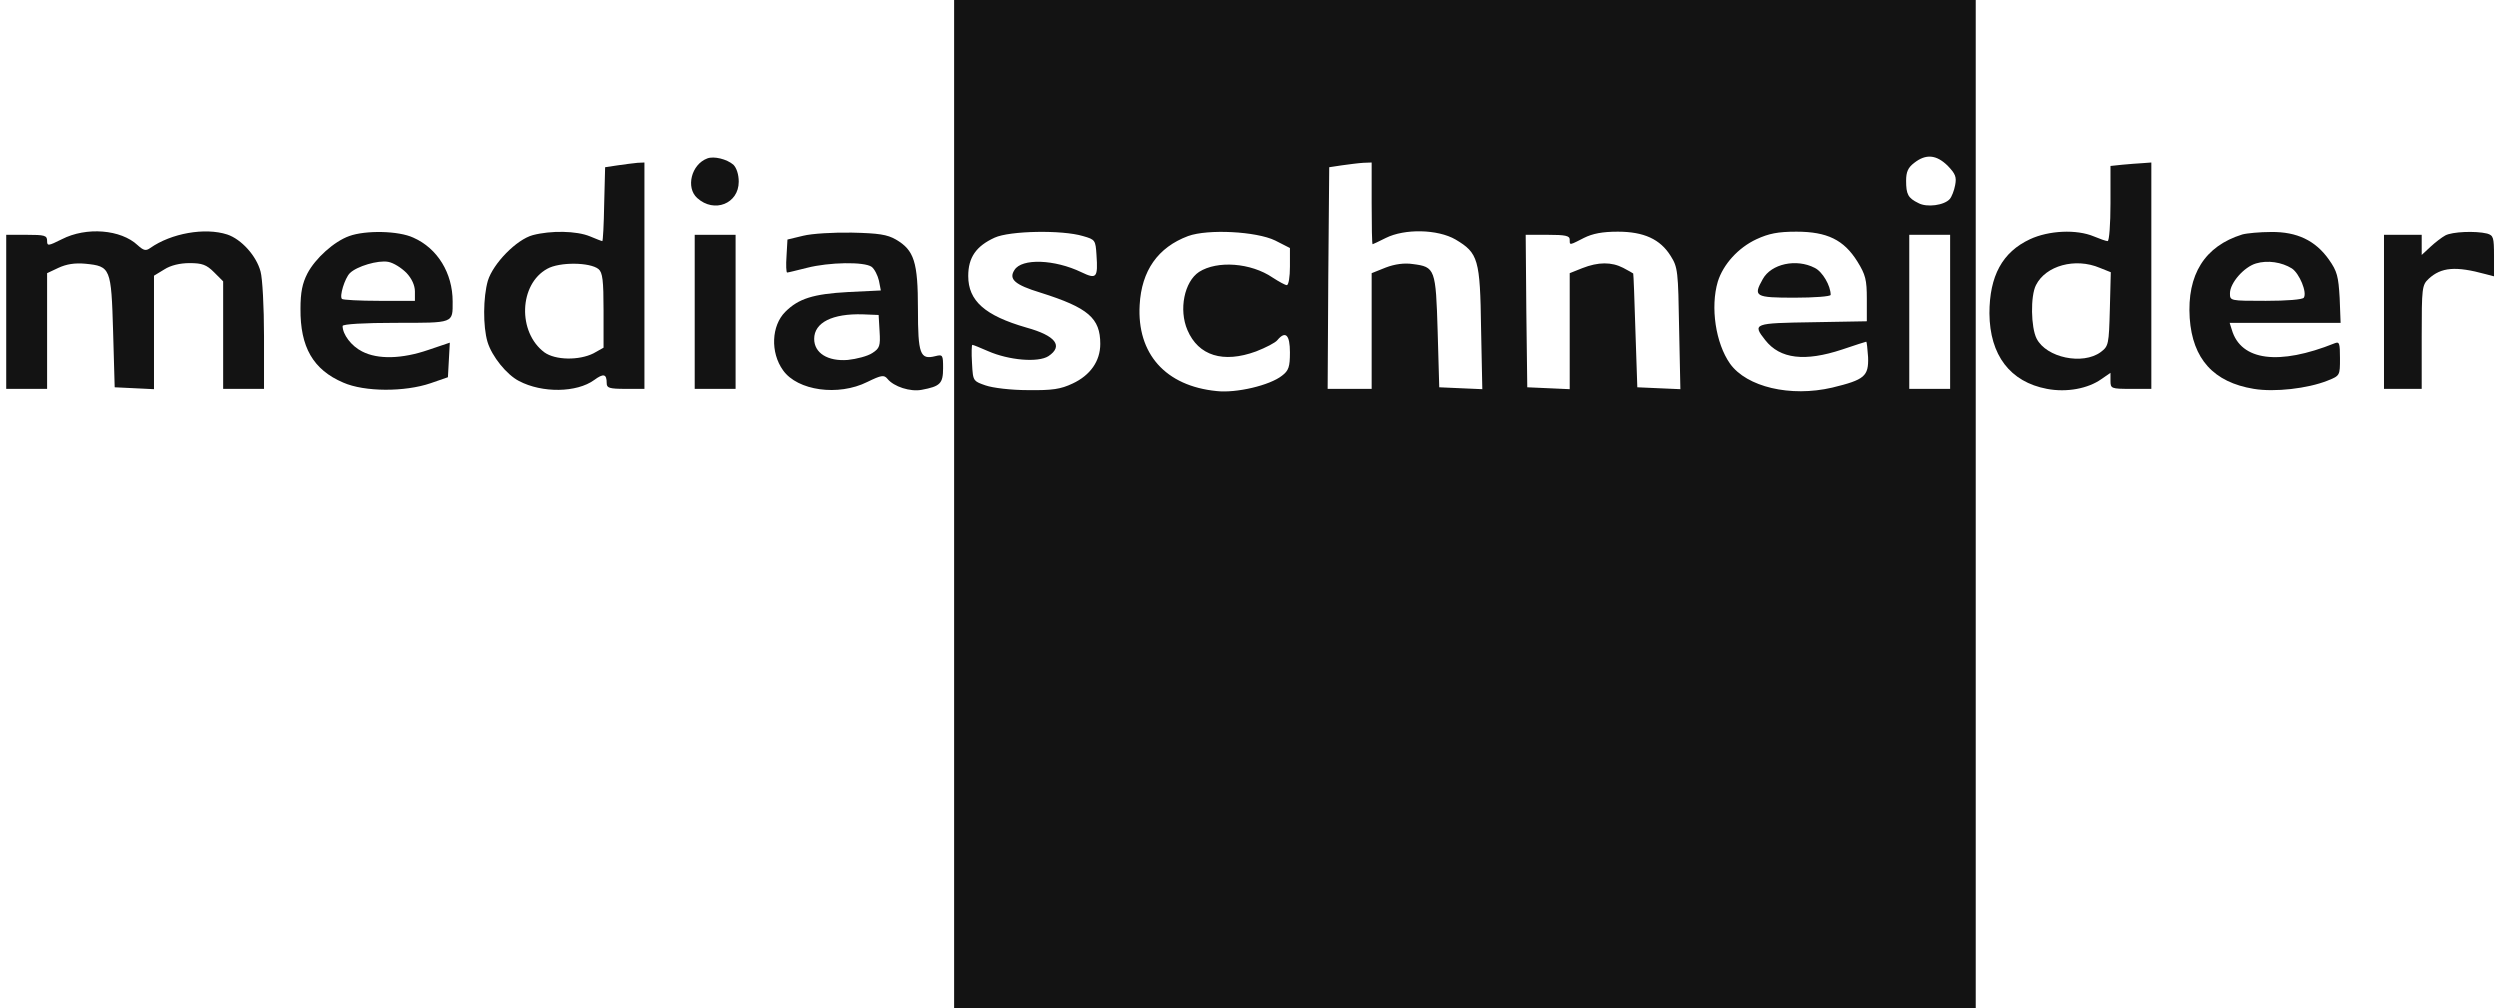 <svg width="119" height="48" viewBox="0 0 119 48" fill="none" xmlns="http://www.w3.org/2000/svg">
<path d="M33.667 7.541C32.904 7.825 32.635 8.933 33.188 9.427C33.996 10.16 35.164 9.696 35.164 8.648C35.164 8.304 35.059 7.99 34.909 7.84C34.595 7.571 33.981 7.421 33.667 7.541Z" fill="#131313"/>
<path d="M29.403 7.87L28.804 7.96L28.759 9.711C28.744 10.684 28.7 11.477 28.67 11.477C28.64 11.477 28.37 11.372 28.086 11.252C27.442 10.983 26.215 10.968 25.362 11.192C24.584 11.402 23.477 12.539 23.222 13.362C22.998 14.14 22.983 15.532 23.207 16.28C23.417 16.969 24.12 17.837 24.704 18.136C25.811 18.72 27.457 18.69 28.28 18.091C28.729 17.762 28.879 17.792 28.879 18.241C28.879 18.465 28.999 18.51 29.777 18.51H30.675V13.123V7.735L30.346 7.75C30.151 7.765 29.732 7.825 29.403 7.87ZM28.49 12.809C28.684 12.973 28.729 13.347 28.729 14.784V16.55L28.25 16.819C27.562 17.163 26.44 17.148 25.916 16.774C24.629 15.816 24.704 13.527 26.051 12.793C26.634 12.464 28.086 12.479 28.49 12.809Z" fill="#131313"/>
<path d="M101.027 7.84L100.459 7.9V9.696C100.459 10.668 100.399 11.477 100.324 11.477C100.249 11.477 99.95 11.372 99.665 11.252C98.843 10.908 97.526 10.968 96.628 11.387C95.311 12 94.697 13.138 94.697 14.918C94.712 16.909 95.685 18.181 97.436 18.51C98.379 18.69 99.396 18.495 100.025 18.046L100.459 17.747V18.121C100.459 18.495 100.489 18.51 101.431 18.51H102.404V13.123V7.735L102 7.765C101.761 7.78 101.327 7.81 101.027 7.84ZM99.95 12.749L100.474 12.958L100.429 14.709C100.384 16.4 100.369 16.475 99.995 16.759C99.142 17.388 97.406 17.029 96.942 16.116C96.673 15.592 96.643 14.095 96.912 13.572C97.376 12.644 98.783 12.255 99.95 12.749Z" fill="#131313"/>
<path d="M2.945 11.387C2.287 11.716 2.242 11.716 2.242 11.462C2.242 11.207 2.122 11.177 1.269 11.177H0.296V14.844V18.51H1.269H2.242V15.757V13.003L2.781 12.749C3.17 12.569 3.559 12.509 4.067 12.554C5.265 12.674 5.295 12.749 5.384 15.787L5.459 18.435L6.402 18.48L7.33 18.525V15.816V13.123L7.824 12.823C8.123 12.629 8.572 12.524 9.021 12.524C9.619 12.524 9.829 12.599 10.188 12.958L10.622 13.392V15.951V18.51H11.595H12.567V15.996C12.567 14.619 12.493 13.242 12.403 12.928C12.208 12.18 11.49 11.387 10.817 11.162C9.754 10.818 8.153 11.102 7.15 11.806C6.941 11.956 6.836 11.926 6.552 11.671C5.758 10.923 4.112 10.788 2.945 11.387Z" fill="#131313"/>
<path d="M16.622 11.237C15.904 11.492 15.006 12.3 14.632 13.018C14.393 13.482 14.303 13.916 14.303 14.694C14.288 16.52 14.902 17.597 16.338 18.211C17.356 18.66 19.271 18.66 20.498 18.241L21.321 17.956L21.366 17.133L21.411 16.31L20.394 16.654C19.137 17.088 17.984 17.118 17.236 16.729C16.727 16.475 16.308 15.921 16.308 15.517C16.308 15.427 17.341 15.367 18.837 15.367C21.636 15.367 21.546 15.397 21.546 14.35C21.546 13.003 20.828 11.821 19.675 11.312C18.972 10.983 17.401 10.953 16.622 11.237ZM19.346 12.988C19.601 13.257 19.75 13.587 19.75 13.871V14.32H18.059C17.116 14.32 16.323 14.275 16.278 14.23C16.144 14.11 16.413 13.242 16.652 13.003C16.982 12.674 17.999 12.374 18.478 12.464C18.733 12.509 19.107 12.749 19.346 12.988Z" fill="#131313"/>
<path d="M38.231 11.222L37.483 11.402L37.438 12.195C37.408 12.614 37.423 12.973 37.468 12.973C37.513 12.973 37.932 12.868 38.411 12.749C39.459 12.479 41.15 12.449 41.494 12.704C41.629 12.809 41.778 13.108 41.838 13.362L41.928 13.826L40.371 13.901C38.71 13.991 38.007 14.215 37.379 14.844C36.72 15.502 36.66 16.774 37.274 17.627C37.962 18.6 39.908 18.869 41.284 18.181C41.958 17.852 42.078 17.837 42.242 18.031C42.541 18.405 43.334 18.66 43.873 18.555C44.756 18.39 44.891 18.256 44.891 17.522C44.891 16.894 44.876 16.864 44.517 16.954C43.798 17.133 43.694 16.864 43.694 14.709C43.694 12.464 43.514 11.911 42.646 11.402C42.227 11.162 41.823 11.102 40.551 11.073C39.683 11.058 38.651 11.117 38.231 11.222ZM41.868 15.771C41.913 16.475 41.868 16.58 41.524 16.804C41.299 16.954 40.776 17.088 40.356 17.133C39.399 17.208 38.755 16.804 38.755 16.131C38.755 15.352 39.623 14.918 41.075 14.963L41.823 14.993L41.868 15.771Z" fill="#131313"/>
<path d="M106.729 11.162C104.948 11.716 104.095 13.063 104.23 15.143C104.365 17.088 105.367 18.196 107.283 18.51C108.271 18.675 109.842 18.495 110.785 18.121C111.383 17.881 111.383 17.881 111.383 17.058C111.383 16.325 111.353 16.25 111.129 16.34C108.48 17.403 106.669 17.178 106.235 15.697L106.131 15.367H108.764H111.413L111.368 14.185C111.308 13.153 111.249 12.913 110.859 12.36C110.216 11.447 109.333 11.028 108.106 11.043C107.567 11.043 106.939 11.102 106.729 11.162ZM109.094 12.778C109.453 13.018 109.827 13.916 109.662 14.17C109.602 14.26 108.854 14.32 107.852 14.32C106.146 14.32 106.146 14.32 106.146 13.961C106.146 13.467 106.819 12.704 107.388 12.539C107.941 12.374 108.615 12.479 109.094 12.778Z" fill="#131313"/>
<path d="M116.396 11.207C116.231 11.297 115.917 11.537 115.692 11.746L115.273 12.135V11.656V11.177H114.375H113.478V14.844V18.51H114.375H115.273V16.041C115.273 13.691 115.288 13.572 115.603 13.272C116.201 12.719 116.889 12.659 118.311 13.048L118.715 13.153V12.18C118.715 11.297 118.685 11.207 118.386 11.117C117.832 10.983 116.725 11.028 116.396 11.207Z" fill="#131313"/>
<path d="M33.068 14.844V18.51H34.041H35.014V14.844V11.177H34.041H33.068V14.844Z" fill="#131313"/>
<path fill-rule="evenodd" clip-rule="evenodd" d="M94.045 0H45.416V48H94.045V0ZM54.248 14.514C54.337 12.883 55.115 11.776 56.552 11.237C57.495 10.893 59.799 11.013 60.697 11.447L61.401 11.806V12.689C61.401 13.168 61.341 13.572 61.251 13.572C61.176 13.572 60.877 13.407 60.578 13.213C59.545 12.509 57.944 12.389 57.076 12.943C56.373 13.407 56.103 14.739 56.522 15.712C57.046 16.939 58.228 17.298 59.785 16.729C60.248 16.55 60.712 16.31 60.802 16.191C61.191 15.727 61.401 15.936 61.401 16.774C61.401 17.462 61.341 17.642 61.026 17.881C60.443 18.345 58.842 18.72 57.914 18.615C55.475 18.375 54.113 16.834 54.248 14.514ZM47.345 11.312C46.462 11.716 46.088 12.255 46.088 13.138C46.088 14.32 46.881 15.023 48.856 15.592C50.263 15.981 50.622 16.475 49.904 16.954C49.41 17.268 48.018 17.148 47.031 16.714C46.657 16.55 46.327 16.415 46.282 16.415C46.252 16.415 46.237 16.804 46.267 17.268C46.292 17.754 46.304 17.968 46.413 18.099C46.5 18.202 46.647 18.253 46.911 18.345C47.255 18.465 48.123 18.57 48.931 18.57C50.098 18.585 50.487 18.525 51.056 18.256C51.894 17.866 52.373 17.193 52.373 16.37C52.373 15.143 51.804 14.649 49.53 13.931C48.303 13.557 48.003 13.287 48.288 12.853C48.632 12.285 50.203 12.345 51.475 12.958C52.193 13.302 52.268 13.227 52.193 12.135C52.148 11.432 52.133 11.402 51.55 11.237C50.562 10.938 48.063 10.983 47.345 11.312ZM63.271 7.96L63.869 7.87C64.198 7.825 64.647 7.765 64.887 7.75L65.291 7.735V9.681C65.291 10.743 65.306 11.626 65.336 11.626C65.351 11.626 65.635 11.492 65.964 11.327C66.862 10.878 68.433 10.908 69.286 11.402C70.364 12.045 70.454 12.33 70.499 15.637L70.558 18.525L69.526 18.48L68.508 18.435L68.433 15.786C68.344 12.793 68.314 12.704 67.251 12.569C66.847 12.509 66.398 12.569 65.964 12.734L65.291 13.003V15.757V18.51H64.243H63.196L63.226 13.227L63.271 7.96ZM90.731 8.603C90.731 8.184 90.821 7.975 91.12 7.75C91.674 7.316 92.168 7.361 92.706 7.885C93.08 8.274 93.14 8.424 93.065 8.813C93.02 9.067 92.901 9.367 92.811 9.471C92.556 9.771 91.719 9.89 91.314 9.666C90.821 9.426 90.731 9.247 90.731 8.603ZM75.289 11.379C74.923 11.567 74.791 11.634 74.744 11.596C74.717 11.575 74.718 11.52 74.718 11.435L74.718 11.402C74.718 11.222 74.509 11.177 73.671 11.177H72.623L72.653 14.799L72.698 18.435L73.716 18.48L74.718 18.525V15.771V13.003L75.317 12.764C76.08 12.464 76.708 12.464 77.262 12.749C77.516 12.883 77.726 13.003 77.741 13.018C77.756 13.033 77.801 14.26 77.846 15.742L77.936 18.435L78.953 18.48L79.986 18.525L79.926 15.637C79.881 12.913 79.866 12.719 79.522 12.18C79.028 11.387 78.25 11.028 77.008 11.028C76.274 11.028 75.811 11.117 75.391 11.327L75.289 11.379ZM81.767 13.407C82.022 12.584 82.74 11.791 83.608 11.387C84.192 11.117 84.626 11.028 85.509 11.028C86.975 11.028 87.768 11.417 88.412 12.449C88.801 13.078 88.861 13.317 88.861 14.23V15.293L86.287 15.338C83.474 15.382 83.399 15.397 84.027 16.191C84.731 17.088 85.913 17.223 87.679 16.639C88.292 16.43 88.816 16.265 88.831 16.265C88.861 16.265 88.891 16.595 88.921 16.999C88.951 17.911 88.756 18.076 87.215 18.45C85.224 18.914 83.144 18.42 82.351 17.313C81.663 16.34 81.408 14.619 81.767 13.407ZM87.14 14.036C87.14 13.602 86.751 12.928 86.377 12.749C85.509 12.3 84.311 12.554 83.907 13.287C83.444 14.11 83.533 14.17 85.419 14.17C86.362 14.17 87.14 14.11 87.14 14.036ZM90.881 14.844V18.51H91.854H92.826V14.844V11.177H91.854H90.881V14.844Z" fill="#131313"/>
</svg>
